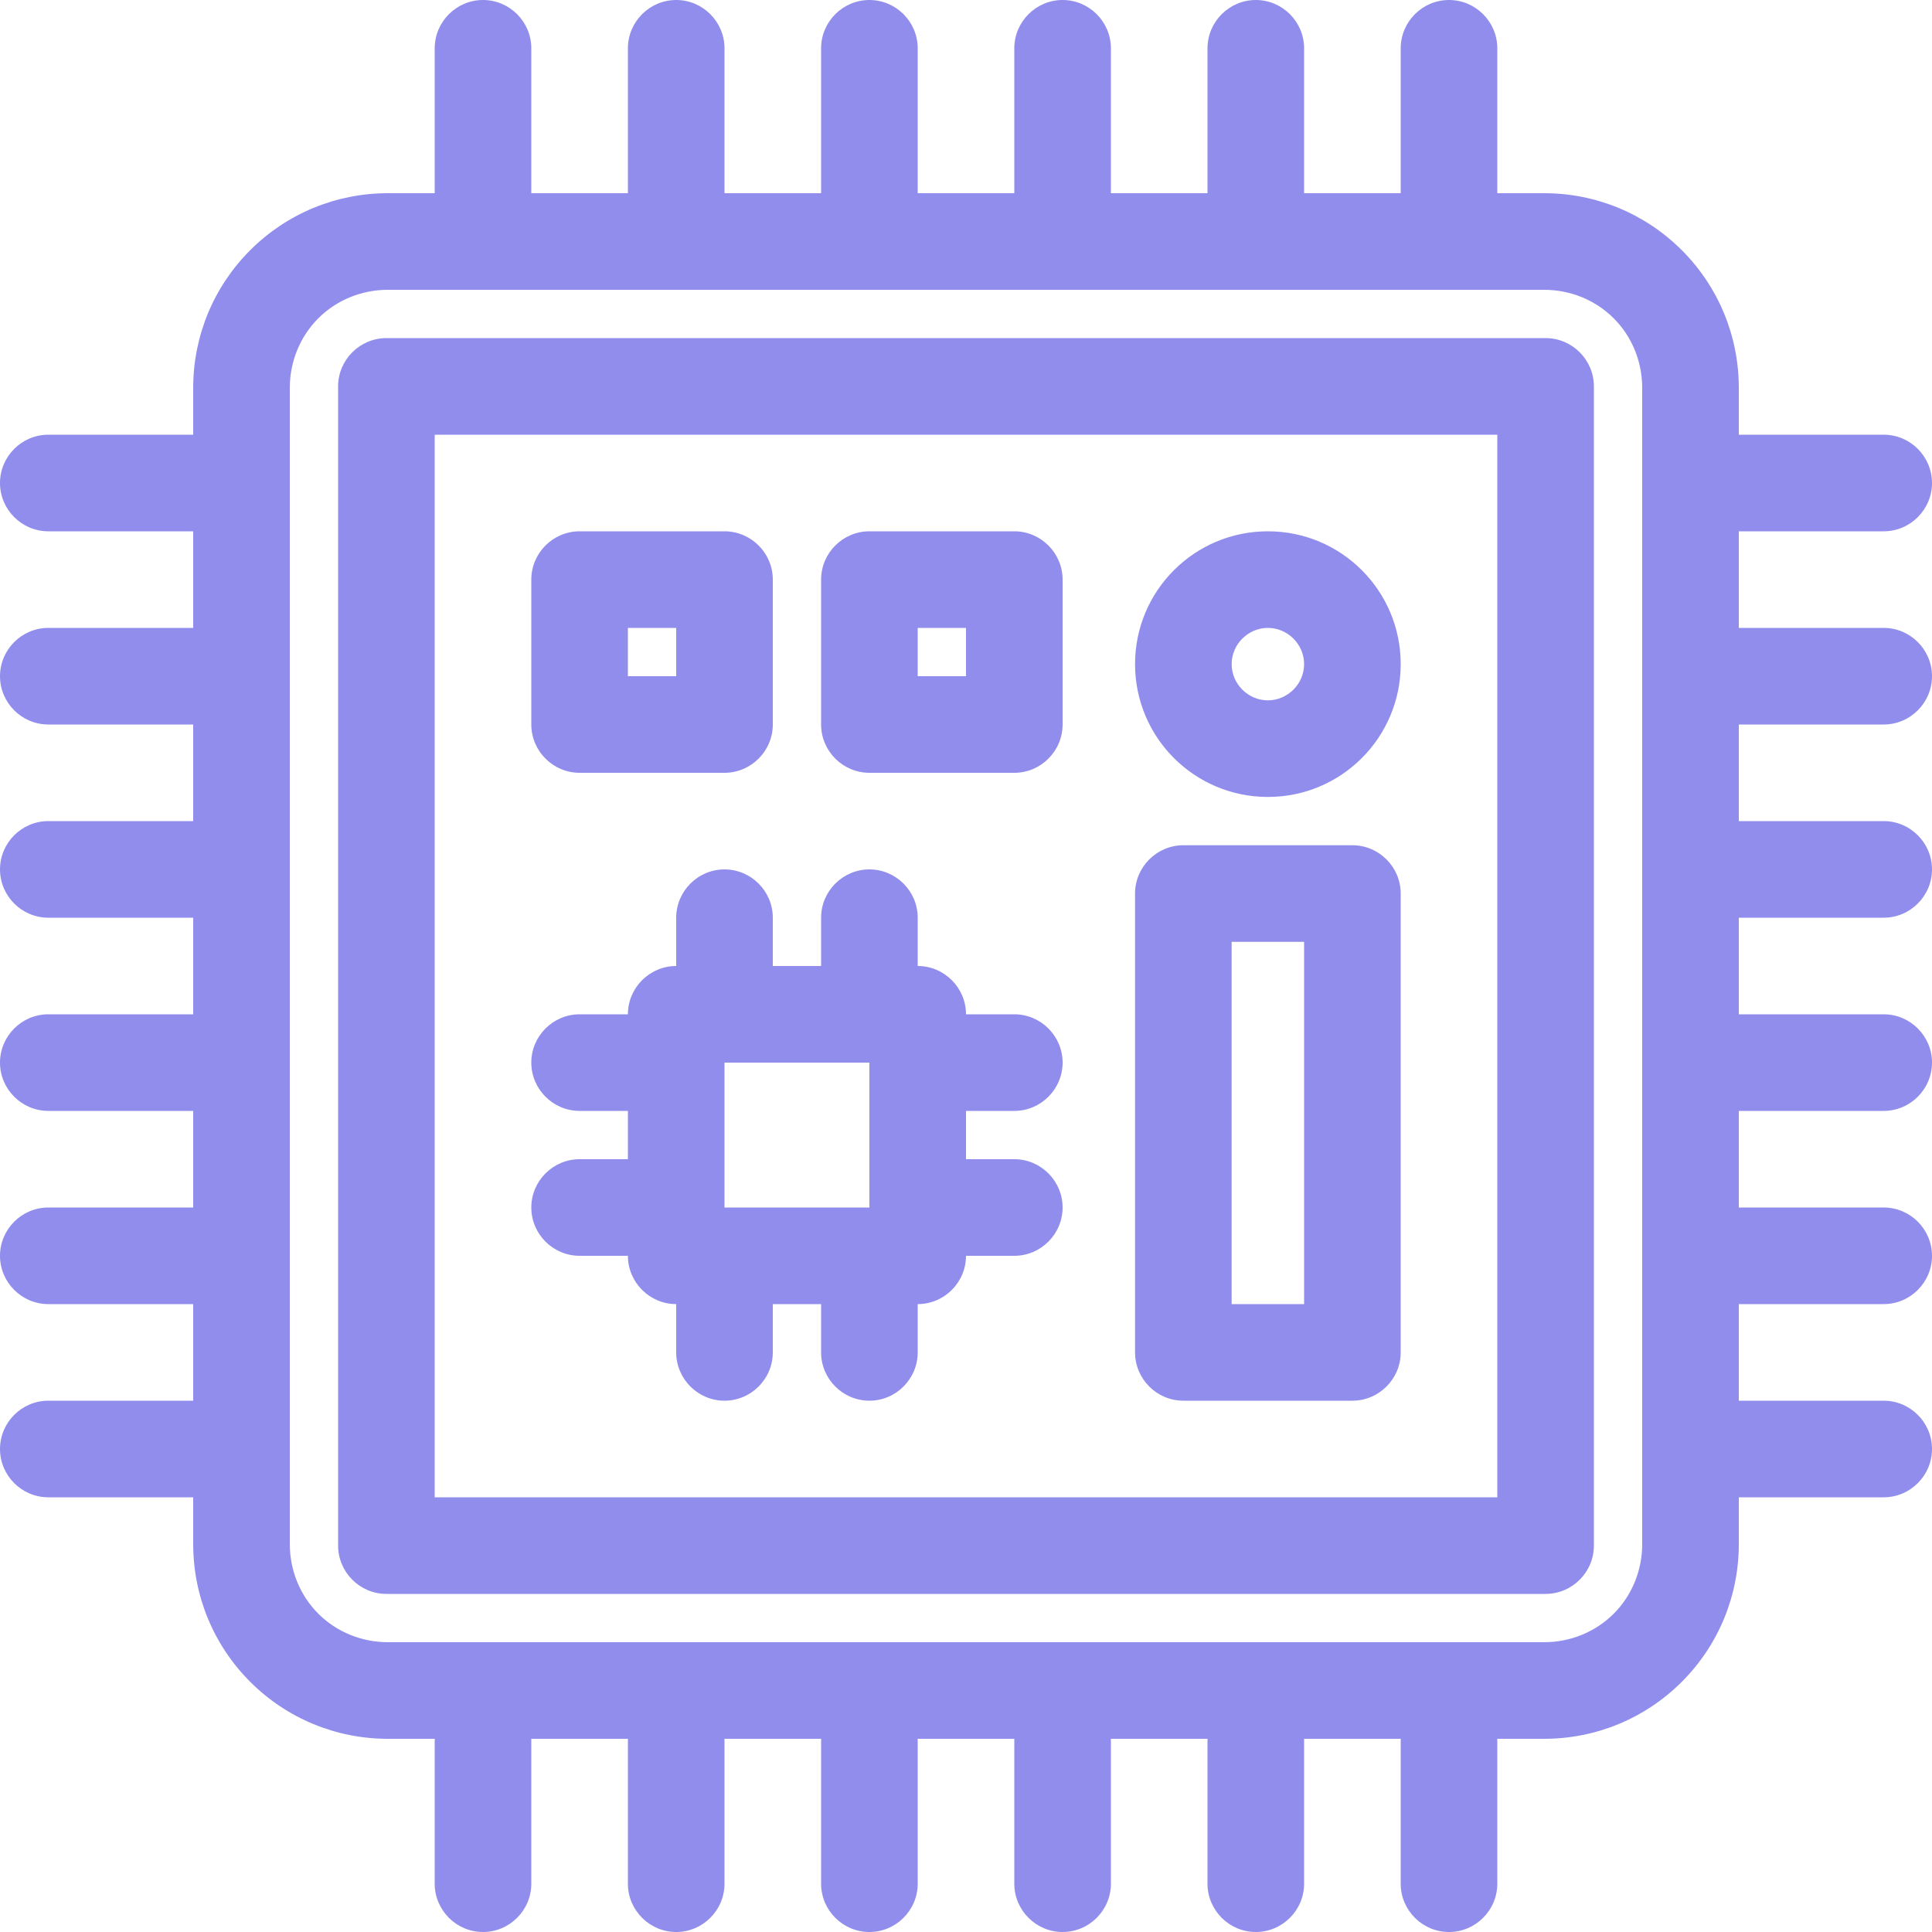 <svg width="24" height="24" viewBox="0 0 24 24" fill="none" xmlns="http://www.w3.org/2000/svg">
<path fill-rule="evenodd" clip-rule="evenodd" d="M17.4 2.4H16.2V0.6C16.2 0.27 15.93 0 15.6 0C15.27 0 15 0.27 15 0.6V2.4H13.8V0.6C13.8 0.27 13.53 0 13.2 0C12.87 0 12.6 0.27 12.6 0.6V2.4H11.4V0.6C11.4 0.27 11.13 0 10.8 0C10.47 0 10.2 0.27 10.2 0.6V2.4H9V0.6C9 0.27 8.73 0 8.4 0C8.07 0 7.8 0.27 7.8 0.6V2.4H6.6V0.6C6.6 0.27 6.33 0 6 0C5.67 0 5.4 0.27 5.4 0.6V2.4H4.818C4.176 2.4 3.564 2.652 3.108 3.108C2.652 3.564 2.4 4.176 2.4 4.818V5.4H0.6C0.27 5.4 0 5.67 0 6C0 6.33 0.27 6.6 0.6 6.6H2.4V7.8H0.6C0.27 7.8 0 8.07 0 8.4C0 8.73 0.27 9 0.6 9H2.4V10.2H0.6C0.27 10.2 0 10.47 0 10.8C0 11.13 0.27 11.4 0.6 11.4H2.4V12.6H0.6C0.27 12.6 0 12.87 0 13.2C0 13.53 0.27 13.8 0.6 13.8H2.4V15H0.6C0.27 15 0 15.27 0 15.6C0 15.93 0.27 16.2 0.6 16.2H2.4V17.4H0.6C0.27 17.4 0 17.67 0 18C0 18.33 0.27 18.6 0.6 18.6H2.4V19.182C2.4 19.824 2.652 20.436 3.108 20.892C3.564 21.348 4.176 21.6 4.818 21.6H5.4V23.4C5.4 23.73 5.67 24 6 24C6.33 24 6.6 23.73 6.6 23.4V21.6H7.8V23.4C7.8 23.73 8.07 24 8.4 24C8.73 24 9 23.73 9 23.4V21.6H10.2V23.4C10.2 23.73 10.47 24 10.8 24C11.13 24 11.4 23.73 11.4 23.4V21.6H12.6V23.4C12.6 23.73 12.87 24 13.2 24C13.53 24 13.8 23.73 13.8 23.4V21.6H15V23.4C15 23.73 15.27 24 15.6 24C15.93 24 16.2 23.73 16.2 23.4V21.6H17.4V23.4C17.4 23.73 17.67 24 18 24C18.33 24 18.6 23.73 18.6 23.4V21.6H19.182C19.824 21.6 20.436 21.348 20.892 20.892C21.348 20.436 21.6 19.824 21.6 19.182V18.6H23.4C23.73 18.6 24 18.33 24 18C24 17.67 23.73 17.4 23.4 17.4H21.6V16.2H23.4C23.73 16.2 24 15.93 24 15.6C24 15.27 23.73 15 23.4 15H21.6V13.8H23.4C23.73 13.8 24 13.53 24 13.2C24 12.87 23.73 12.6 23.4 12.6H21.6V11.4H23.4C23.73 11.4 24 11.13 24 10.8C24 10.47 23.73 10.2 23.4 10.2H21.6V9H23.4C23.73 9 24 8.73 24 8.4C24 8.07 23.73 7.8 23.4 7.8H21.6V6.6H23.4C23.73 6.6 24 6.33 24 6C24 5.67 23.73 5.4 23.4 5.4H21.6V4.818C21.6 4.176 21.348 3.564 20.892 3.108C20.436 2.652 19.824 2.4 19.182 2.4H18.6V0.6C18.6 0.27 18.33 0 18 0C17.67 0 17.4 0.27 17.4 0.6V2.4ZM4.818 3.6H19.182C19.506 3.6 19.818 3.726 20.046 3.954C20.274 4.182 20.4 4.494 20.4 4.818V19.182C20.4 19.506 20.274 19.818 20.046 20.046C19.818 20.274 19.506 20.4 19.182 20.4H4.818C4.494 20.4 4.182 20.274 3.954 20.046C3.726 19.818 3.6 19.506 3.6 19.182V4.818C3.6 4.494 3.726 4.182 3.954 3.954C4.182 3.726 4.494 3.6 4.818 3.6ZM19.8 4.8C19.8 4.47 19.53 4.2 19.2 4.2H4.8C4.47 4.2 4.2 4.47 4.2 4.8V19.2C4.2 19.53 4.47 19.8 4.8 19.8H19.2C19.53 19.8 19.8 19.53 19.8 19.2V4.8ZM18.6 5.4V18.6H5.4V5.4H18.6ZM10.2 12H9.6V11.4C9.6 11.07 9.33 10.8 9 10.8C8.67 10.8 8.4 11.07 8.4 11.4V12C8.07 12 7.8 12.27 7.8 12.6H7.2C6.87 12.6 6.6 12.87 6.6 13.2C6.6 13.53 6.87 13.8 7.2 13.8H7.8V14.4H7.2C6.87 14.4 6.6 14.67 6.6 15C6.6 15.33 6.87 15.6 7.2 15.6H7.8C7.8 15.93 8.07 16.2 8.4 16.2V16.8C8.4 17.13 8.67 17.4 9 17.4C9.33 17.4 9.6 17.13 9.6 16.8V16.2H10.2V16.8C10.2 17.13 10.47 17.4 10.8 17.4C11.13 17.4 11.4 17.13 11.4 16.8V16.2C11.73 16.2 12 15.93 12 15.6H12.6C12.93 15.6 13.2 15.33 13.2 15C13.2 14.67 12.93 14.4 12.6 14.4H12V13.8H12.6C12.93 13.8 13.2 13.53 13.2 13.2C13.2 12.87 12.93 12.6 12.6 12.6H12C12 12.27 11.73 12 11.4 12V11.4C11.4 11.07 11.13 10.8 10.8 10.8C10.47 10.8 10.2 11.07 10.2 11.4V12ZM17.4 11.1C17.4 10.77 17.13 10.5 16.8 10.5H14.7C14.37 10.5 14.1 10.77 14.1 11.1V16.8C14.1 17.13 14.37 17.4 14.7 17.4H16.8C17.13 17.4 17.4 17.13 17.4 16.8V11.1ZM16.2 11.7V16.2H15.3V11.7H16.2ZM9 13.2V15H10.8V13.2H9ZM15.75 6.6C14.838 6.6 14.1 7.338 14.1 8.25C14.1 9.162 14.838 9.9 15.75 9.9C16.662 9.9 17.4 9.162 17.4 8.25C17.4 7.338 16.662 6.6 15.75 6.6ZM9.6 7.2C9.6 6.87 9.33 6.6 9 6.6H7.2C6.87 6.6 6.6 6.87 6.6 7.2V9C6.6 9.33 6.87 9.6 7.2 9.6H9C9.33 9.6 9.6 9.33 9.6 9V7.2ZM13.2 7.2C13.2 6.87 12.93 6.6 12.6 6.6H10.8C10.47 6.6 10.2 6.87 10.2 7.2V9C10.2 9.33 10.47 9.6 10.8 9.6H12.6C12.93 9.6 13.2 9.33 13.2 9V7.2ZM15.75 7.8C15.996 7.8 16.2 8.004 16.2 8.25C16.2 8.496 15.996 8.7 15.75 8.7C15.504 8.7 15.3 8.496 15.3 8.25C15.3 8.004 15.504 7.8 15.75 7.8ZM8.4 7.8V8.4H7.8V7.8H8.4ZM12 7.8V8.4H11.4V7.8H12Z" fill="#908DEC"/>
</svg>
